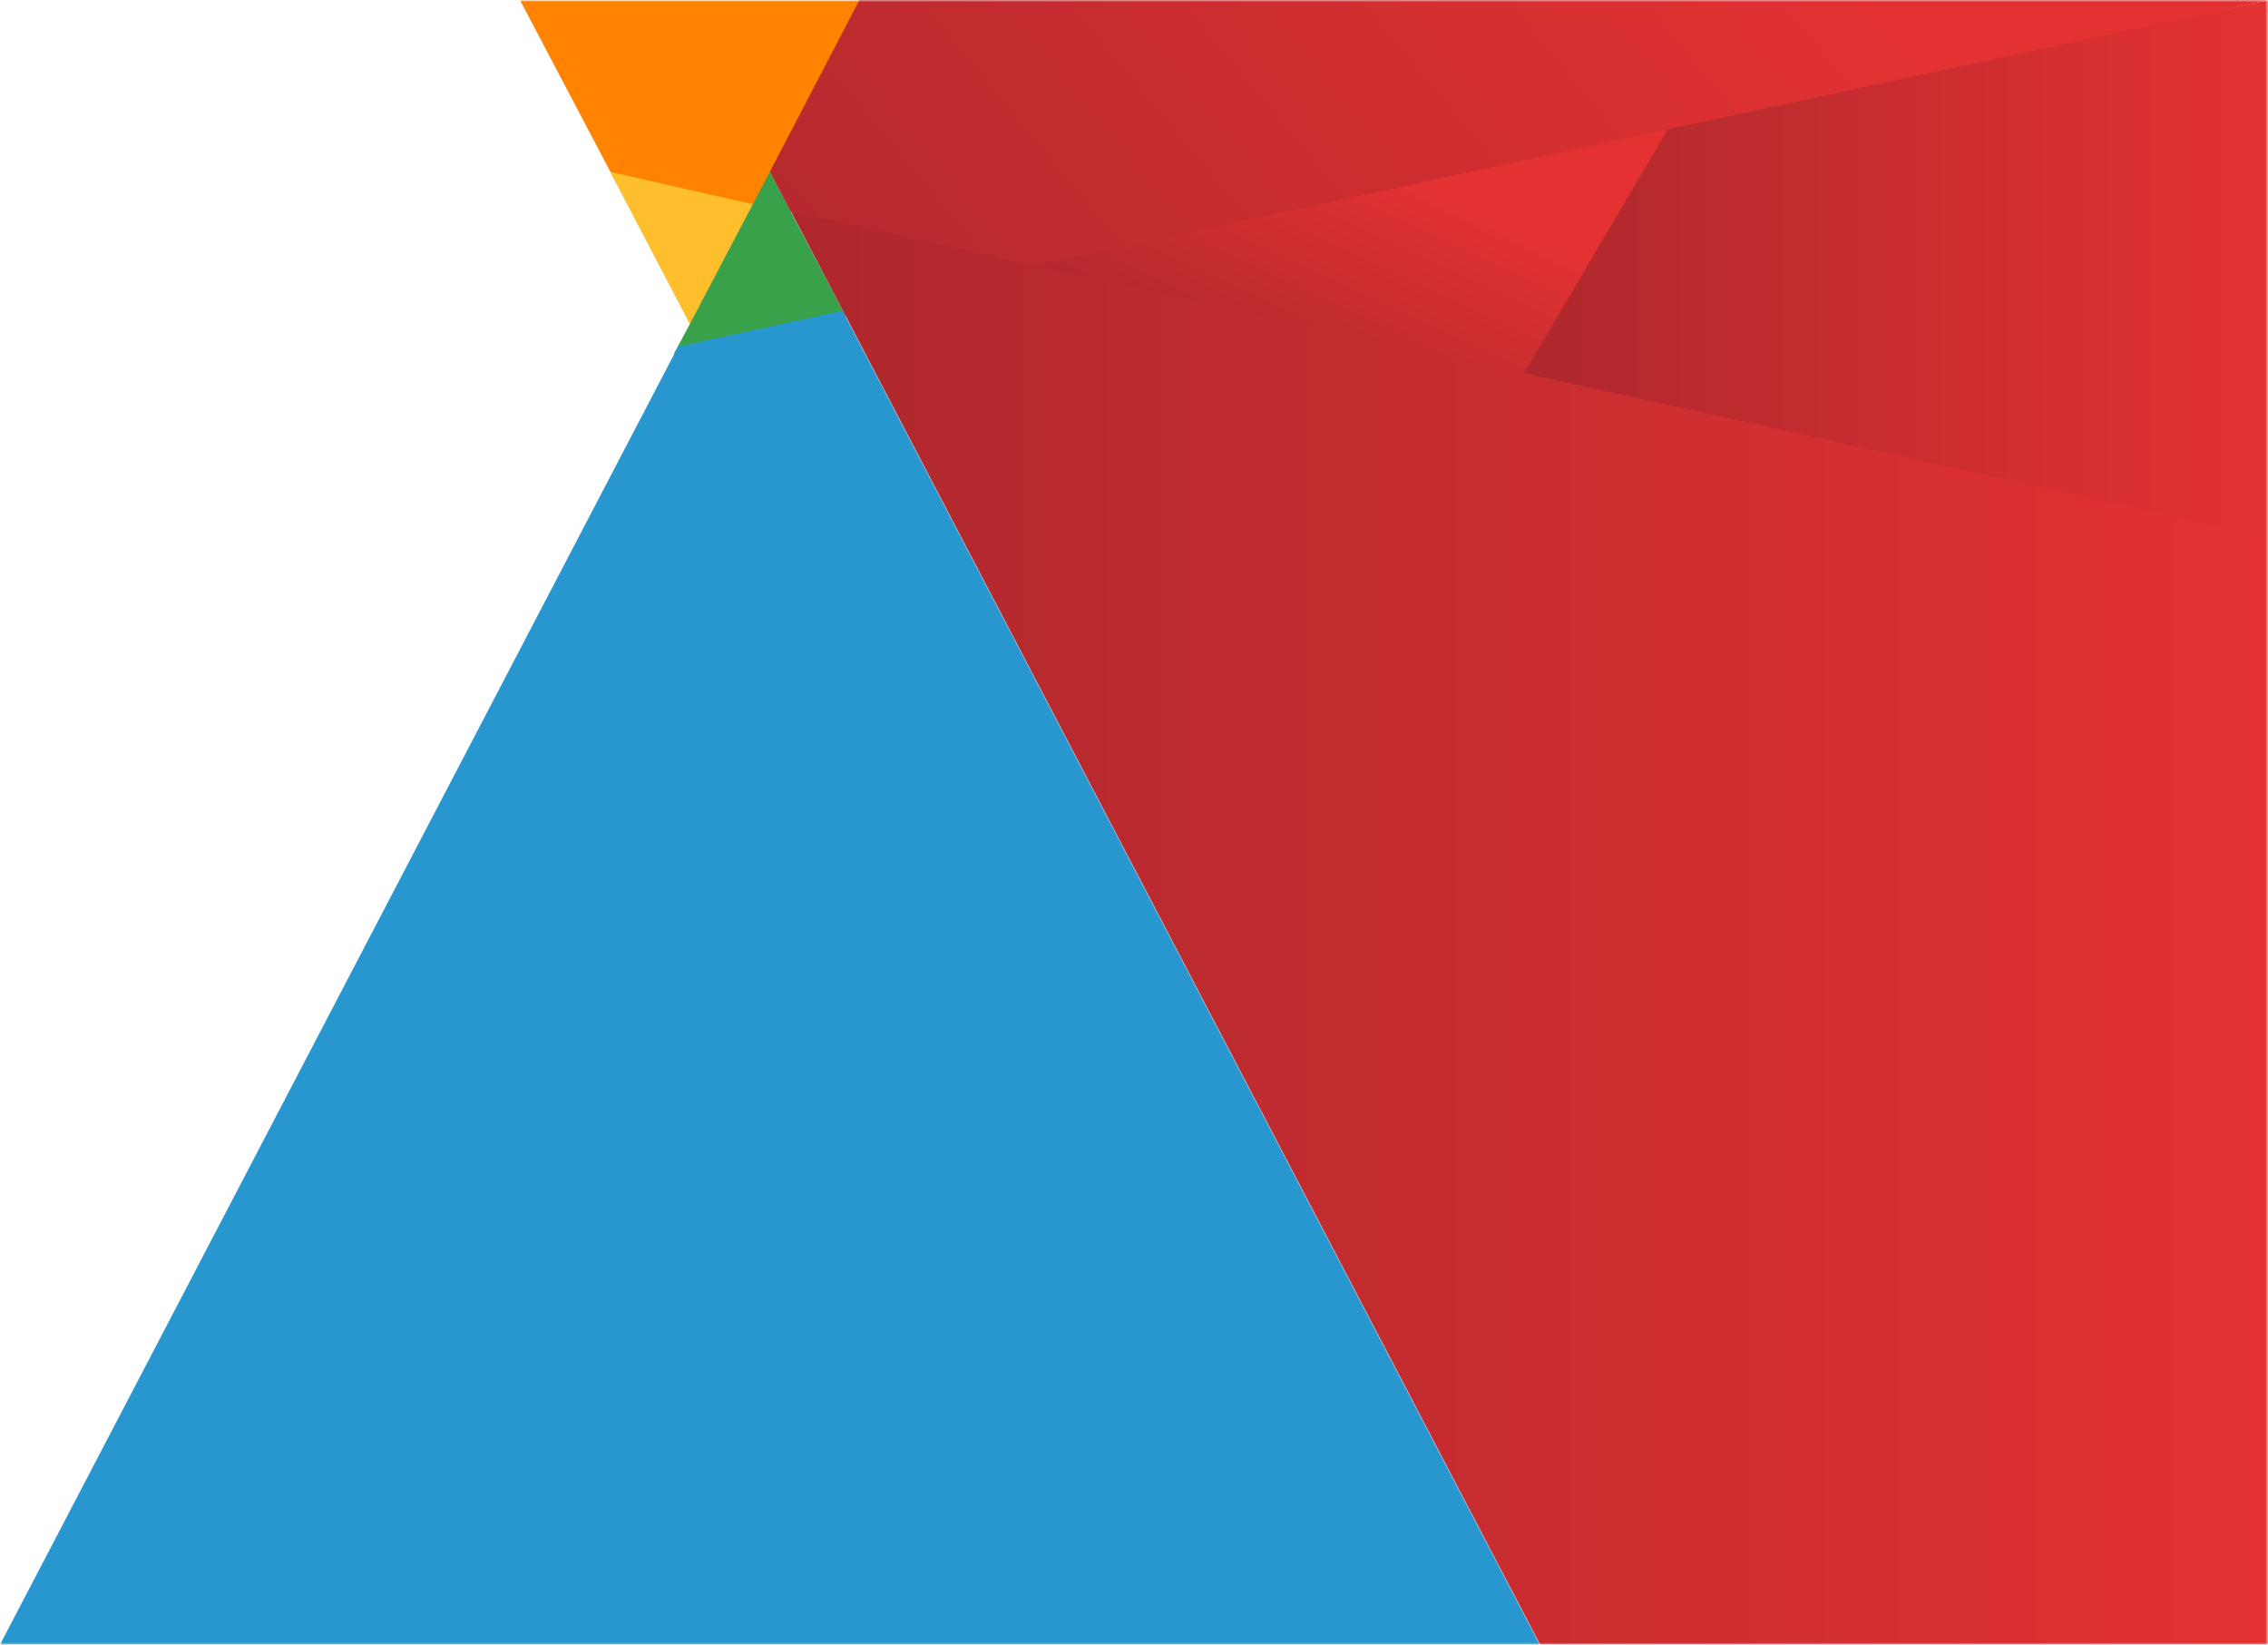 <?xml version="1.0" encoding="utf-8"?>
<!-- Generator: Adobe Illustrator 21.1.0, SVG Export Plug-In . SVG Version: 6.00 Build 0)  -->
<svg version="1.1" id="Layer_1" xmlns="http://www.w3.org/2000/svg" xmlns:xlink="http://www.w3.org/1999/xlink" x="0px" y="0px"
	 viewBox="0 0 524.1 380" style="enable-background:new 0 0 524.1 380;" xml:space="preserve">
<style type="text/css">
	.st0{filter:url(#Adobe_OpacityMaskFilter);}
	.st1{fill:url(#SVGID_2_);}
	.st2{mask:url(#SVGID_1_);}
	.st3{fill:#FF8200;}
	.st4{fill:#FFBE2C;}
	.st5{fill:#39A149;}
	.st6{fill:none;}
	.st7{fill:#2997CF;}
	.st8{fill:url(#SVGID_3_);}
	.st9{fill:url(#SVGID_4_);}
	.st10{fill:url(#SVGID_5_);}
	.st11{fill:url(#SVGID_6_);}
	.st12{fill:url(#SVGID_7_);}
	.st13{fill:url(#SVGID_8_);}
	.st14{fill:url(#SVGID_9_);}
	.st15{fill:url(#SVGID_10_);}
	.st16{fill:url(#SVGID_11_);}
	.st17{fill:url(#SVGID_12_);}
	.st18{fill:url(#SVGID_13_);}
	.st19{fill:url(#SVGID_14_);}
	.st20{fill:url(#SVGID_15_);}
</style>
<defs>
	<filter id="Adobe_OpacityMaskFilter" filterUnits="userSpaceOnUse" x="0" y="0" width="524.2" height="380">
		<feColorMatrix  type="matrix" values="1 0 0 0 0  0 1 0 0 0  0 0 1 0 0  0 0 0 1 0"/>
	</filter>
</defs>
<mask maskUnits="userSpaceOnUse" x="0" y="0" width="524.2" height="380" id="SVGID_1_">
	<g class="st0">
		
			<linearGradient id="SVGID_2_" gradientUnits="userSpaceOnUse" x1="262.05" y1="295" x2="262.05" y2="39.982" gradientTransform="matrix(1 0 0 -1 0 380)">
			<stop  offset="0" style="stop-color:#FFFFFF"/>
			<stop  offset="1" style="stop-color:#000000"/>
		</linearGradient>
		<rect class="st1" width="524.1" height="380"/>
	</g>
</mask>
<g class="st2">
	<path class="st3" d="M159.5,75L178,39.8l22.4-39.7h-80.2L142,41.5l32.1,5.8C174,47.2,159.5,75,159.5,75z"/>
	<path class="st4" d="M141,39.7L160,76l14-28.8L141,39.7z"/>
	<path class="st5" d="M177.9,39.7l-18.5,35.2l-3.7,6.9l39.7-8.8L177.9,39.7z"/>
	<path class="st6" d="M177.9,39.7L355.8,380L183.3,48.9L177.9,39.7z M238.1,61.6l-54.8-12.7l153,35.6L238.1,61.6z"/>
	<path class="st7" d="M177.9,39.7l16.8,32.1l-38,8.3L0,380h355.8L177.9,39.7L177.9,39.7z"/>
	
		<linearGradient id="SVGID_3_" gradientUnits="userSpaceOnUse" x1="203.081" y1="-1276.534" x2="403.829" y2="-1443.285" gradientTransform="matrix(1 0 0 1 0 1408)">
		<stop  offset="0" style="stop-color:#AE282D"/>
		<stop  offset="1" style="stop-color:#E43232"/>
	</linearGradient>
	<path class="st8" d="M177.9,39.7l4.8,9.2L240,64.4L524.1,0H198.6L177.9,39.7z"/>
	<path class="st3" d="M177.9,39.7L198.6,0L177.9,39.7z"/>
	
		<linearGradient id="SVGID_4_" gradientUnits="userSpaceOnUse" x1="142.688" y1="-1350.304" x2="342.191" y2="-1516.021" gradientTransform="matrix(1 0 0 1 0 1408)">
		<stop  offset="0" style="stop-color:#AE282D"/>
		<stop  offset="1" style="stop-color:#E43232"/>
	</linearGradient>
	<path class="st9" d="M177.9,39.7L198.6,0L177.9,39.7z"/>
	
		<linearGradient id="SVGID_5_" gradientUnits="userSpaceOnUse" x1="290.771" y1="-1315.791" x2="316.533" y2="-1371.178" gradientTransform="matrix(1 0 0 1 0 1408)">
		<stop  offset="0" style="stop-color:#AE282D"/>
		<stop  offset="1" style="stop-color:#E43232"/>
	</linearGradient>
	<path class="st10" d="M351.2,87.9l39.7-59.2L234,62.5L351.2,87.9z"/>
	
		<linearGradient id="SVGID_6_" gradientUnits="userSpaceOnUse" x1="183.38" y1="-1321.8" x2="524.122" y2="-1321.8" gradientTransform="matrix(1 0 0 1 0 1408)">
		<stop  offset="0" style="stop-color:#AE282D"/>
		<stop  offset="1" style="stop-color:#E43232"/>
	</linearGradient>
	<path class="st11" d="M351.2,87.9l-14.8-3.4L351.2,87.9z"/>
	
		<linearGradient id="SVGID_7_" gradientUnits="userSpaceOnUse" x1="333.195" y1="-1298.999" x2="357.68" y2="-1351.643" gradientTransform="matrix(1 0 0 1 0 1408)">
		<stop  offset="0" style="stop-color:#AE282D"/>
		<stop  offset="1" style="stop-color:#E43232"/>
	</linearGradient>
	<path class="st12" d="M351.2,87.9l-14.8-3.4L351.2,87.9z"/>
	
		<linearGradient id="SVGID_8_" gradientUnits="userSpaceOnUse" x1="205.847" y1="-1274.282" x2="406.177" y2="-1440.685" gradientTransform="matrix(1 0 0 1 0 1408)">
		<stop  offset="0" style="stop-color:#AE282D"/>
		<stop  offset="1" style="stop-color:#E43232"/>
	</linearGradient>
	<path class="st13" d="M385.4,29.9L238.1,61.6L385.4,29.9z"/>
	
		<linearGradient id="SVGID_9_" gradientUnits="userSpaceOnUse" x1="291.391" y1="-1318.479" x2="315.588" y2="-1370.502" gradientTransform="matrix(1 0 0 1 0 1408)">
		<stop  offset="0" style="stop-color:#AE282D"/>
		<stop  offset="1" style="stop-color:#E43232"/>
	</linearGradient>
	<path class="st14" d="M385.4,29.9L238.1,61.6L385.4,29.9z"/>
	
		<linearGradient id="SVGID_10_" gradientUnits="userSpaceOnUse" x1="351.2" y1="-1343.85" x2="524.2" y2="-1343.85" gradientTransform="matrix(1 0 0 1 0 1408)">
		<stop  offset="0" style="stop-color:#AE282D"/>
		<stop  offset="1" style="stop-color:#E43232"/>
	</linearGradient>
	<path class="st15" d="M351.2,87.9l173,40.4V0L385.4,29.9L351.2,87.9z"/>
	
		<linearGradient id="SVGID_11_" gradientUnits="userSpaceOnUse" x1="183.38" y1="-1299.9" x2="524.122" y2="-1299.9" gradientTransform="matrix(1 0 0 1 0 1408)">
		<stop  offset="0" style="stop-color:#AE282D"/>
		<stop  offset="1" style="stop-color:#E43232"/>
	</linearGradient>
	<path class="st16" d="M351.2,87.9l173,40.4L351.2,87.9z"/>
	
		<linearGradient id="SVGID_12_" gradientUnits="userSpaceOnUse" x1="351.2" y1="-1299.9" x2="524.2" y2="-1299.9" gradientTransform="matrix(1 0 0 1 0 1408)">
		<stop  offset="0" style="stop-color:#AE282D"/>
		<stop  offset="1" style="stop-color:#E43232"/>
	</linearGradient>
	<path class="st17" d="M351.2,87.9l173,40.4L351.2,87.9z"/>
	
		<linearGradient id="SVGID_13_" gradientUnits="userSpaceOnUse" x1="249.091" y1="-1222.221" x2="449.421" y2="-1388.624" gradientTransform="matrix(1 0 0 1 0 1408)">
		<stop  offset="0" style="stop-color:#AE282D"/>
		<stop  offset="1" style="stop-color:#E43232"/>
	</linearGradient>
	<path class="st18" d="M385.4,29.9L524.1,0L385.4,29.9z"/>
	
		<linearGradient id="SVGID_14_" gradientUnits="userSpaceOnUse" x1="351.224" y1="-1393.05" x2="524.122" y2="-1393.05" gradientTransform="matrix(1 0 0 1 0 1408)">
		<stop  offset="0" style="stop-color:#AE282D"/>
		<stop  offset="1" style="stop-color:#E43232"/>
	</linearGradient>
	<path class="st19" d="M385.4,29.9L524.1,0L385.4,29.9z"/>
	
		<linearGradient id="SVGID_15_" gradientUnits="userSpaceOnUse" x1="182.8" y1="-1193.55" x2="524.1" y2="-1193.55" gradientTransform="matrix(1 0 0 1 0 1408)">
		<stop  offset="0" style="stop-color:#AE282D"/>
		<stop  offset="1" style="stop-color:#E43232"/>
	</linearGradient>
	<path class="st20" d="M182.8,48.9L355.9,380h168.2V124.1L182.8,48.9z"/>
</g>
</svg>
